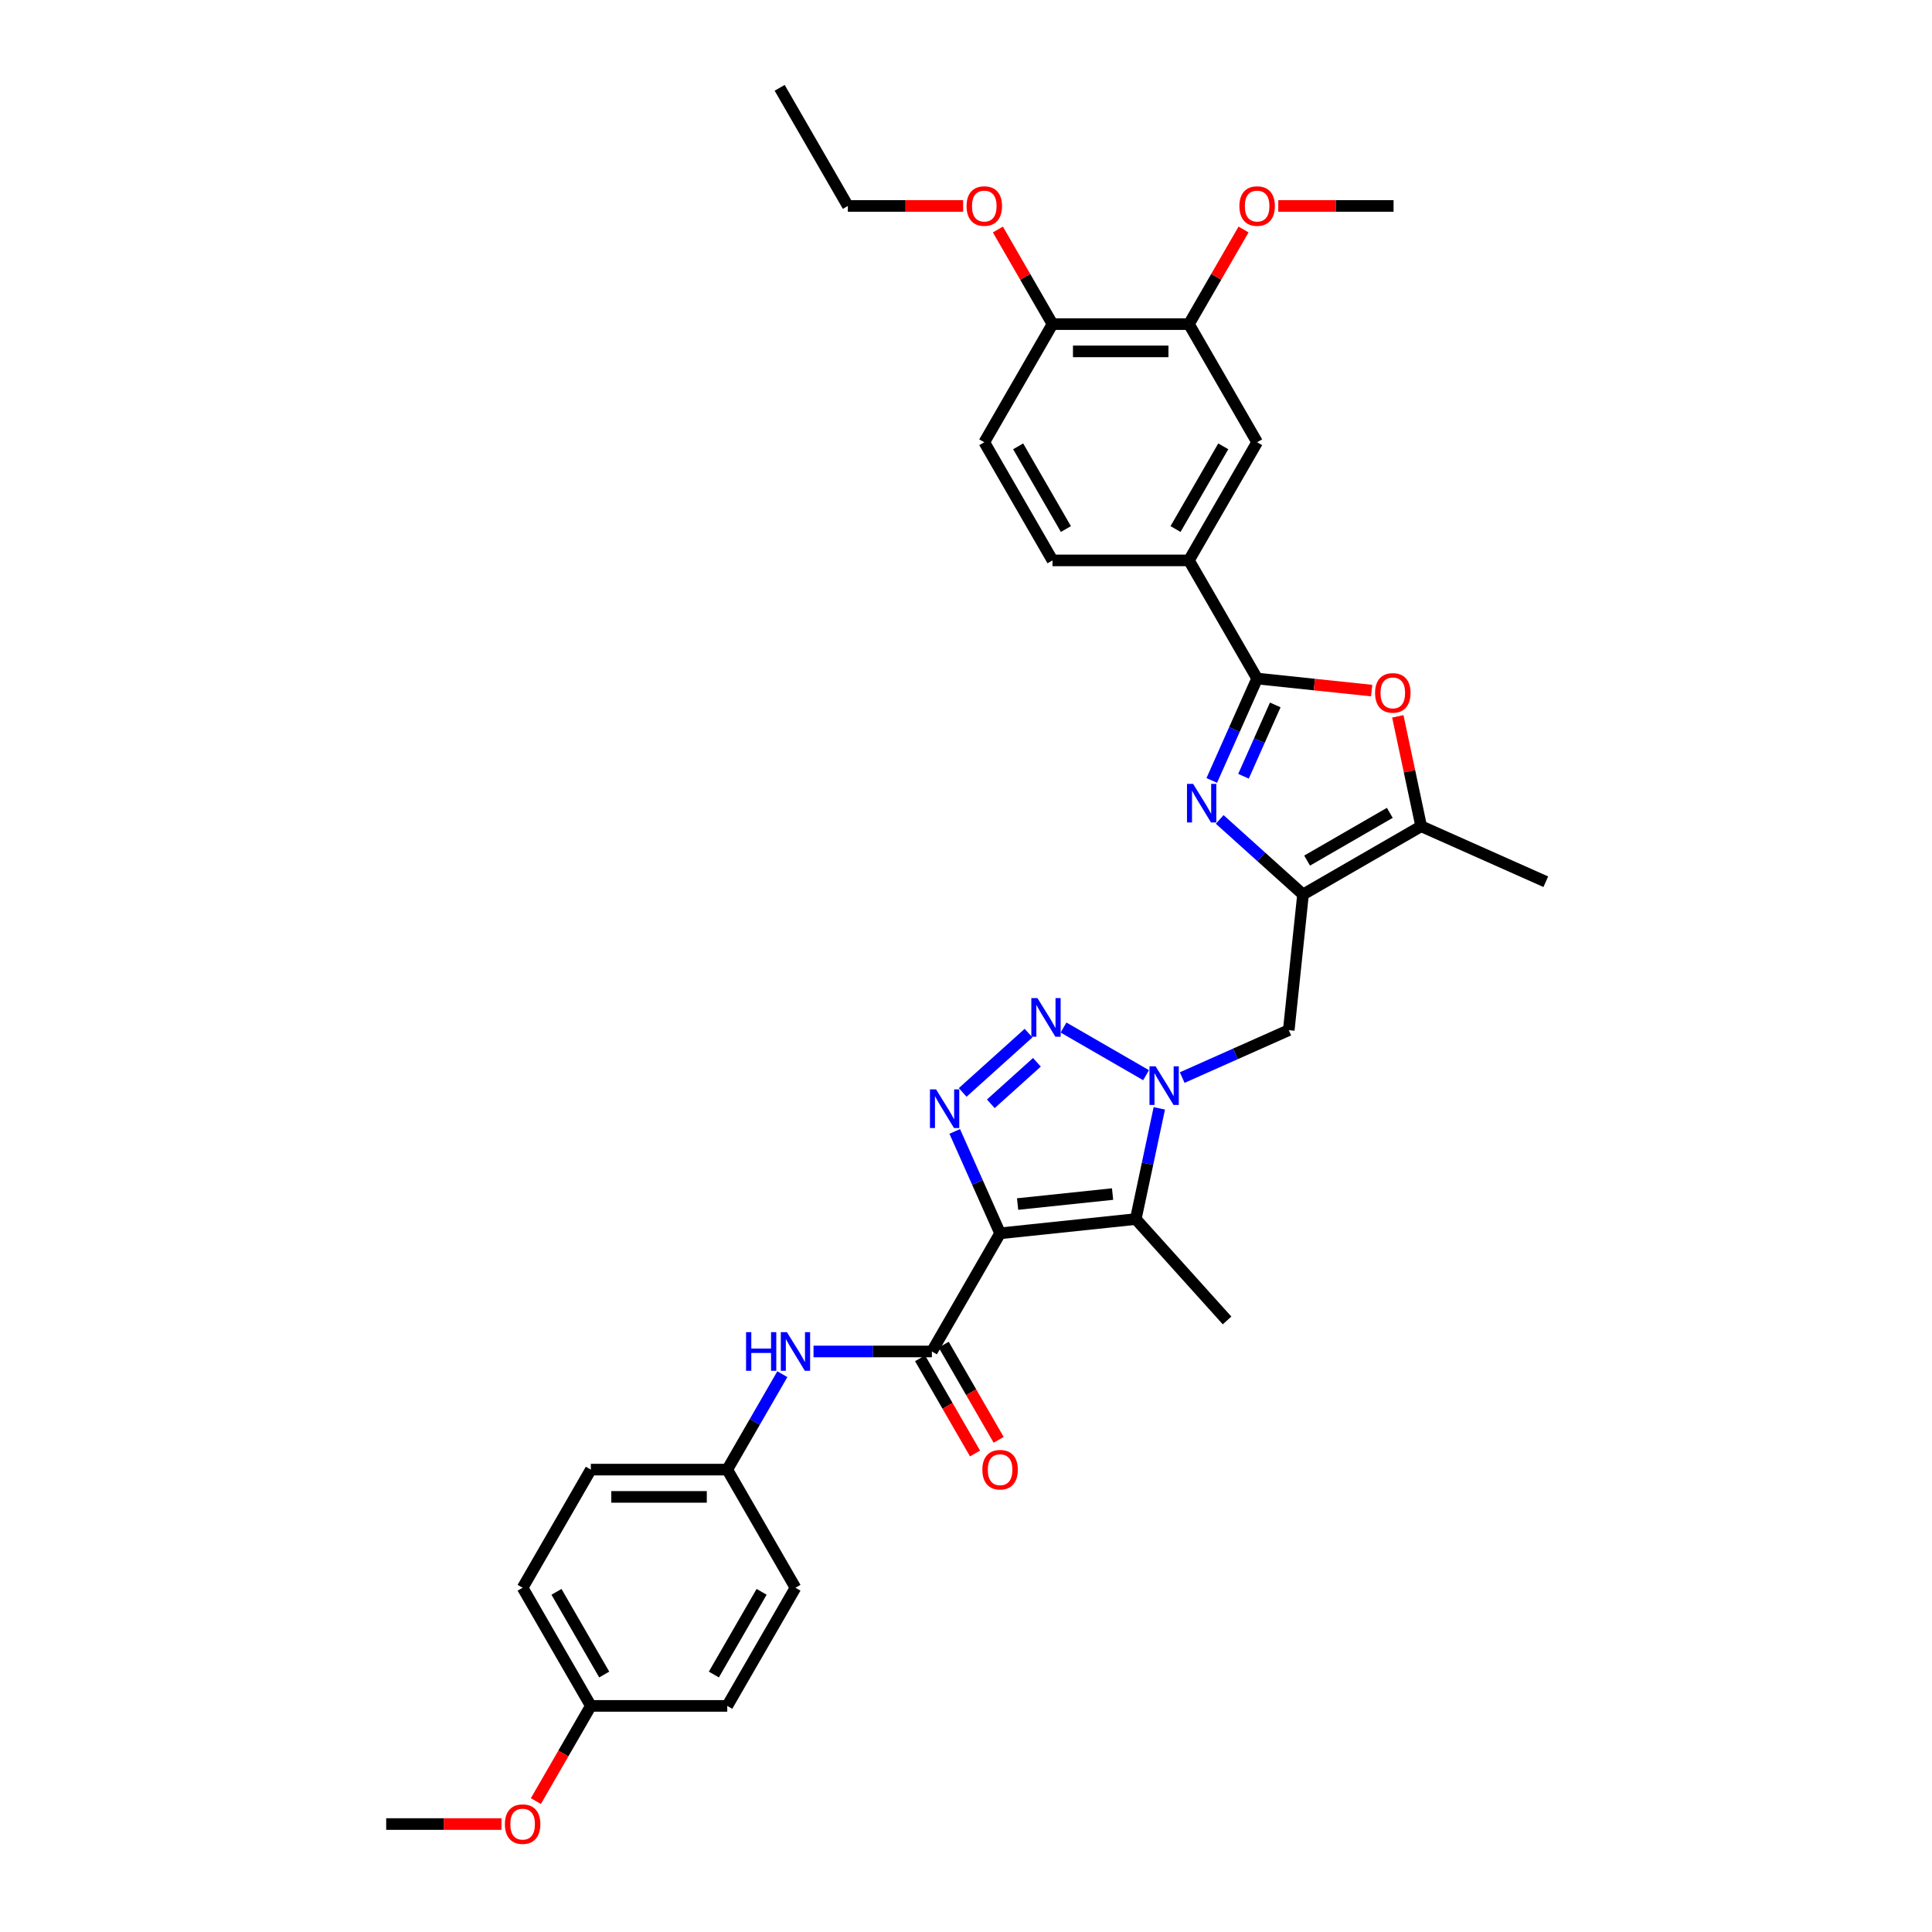 <?xml version='1.0' encoding='iso-8859-1'?>
<svg version='1.1' baseProfile='full'
              xmlns='http://www.w3.org/2000/svg'
                      xmlns:rdkit='http://www.rdkit.org/xml'
                      xmlns:xlink='http://www.w3.org/1999/xlink'
                  xml:space='preserve'
width='1000px' height='1000px' viewBox='0 0 1000 1000'>
<!-- END OF HEADER -->
<rect style='opacity:1.0;fill:#FFFFFF;stroke:none' width='1000' height='1000' x='0' y='0'> </rect>
<path class='bond-1' d='M 517.65,638.364 L 505.909,611.993' style='fill:none;fill-rule:evenodd;stroke:#000000;stroke-width:6px;stroke-linecap:butt;stroke-linejoin:miter;stroke-opacity:1' />
<path class='bond-1' d='M 505.909,611.993 L 494.167,585.621' style='fill:none;fill-rule:evenodd;stroke:#0000FF;stroke-width:6px;stroke-linecap:butt;stroke-linejoin:miter;stroke-opacity:1' />
<path class='bond-3' d='M 517.65,638.364 L 587.875,630.984' style='fill:none;fill-rule:evenodd;stroke:#000000;stroke-width:6px;stroke-linecap:butt;stroke-linejoin:miter;stroke-opacity:1' />
<path class='bond-3' d='M 526.708,623.212 L 575.865,618.046' style='fill:none;fill-rule:evenodd;stroke:#000000;stroke-width:6px;stroke-linecap:butt;stroke-linejoin:miter;stroke-opacity:1' />
<path class='bond-7' d='M 517.65,638.364 L 482.344,699.516' style='fill:none;fill-rule:evenodd;stroke:#000000;stroke-width:6px;stroke-linecap:butt;stroke-linejoin:miter;stroke-opacity:1' />
<path class='bond-0' d='M 600.056,573.679 L 593.966,602.331' style='fill:none;fill-rule:evenodd;stroke:#0000FF;stroke-width:6px;stroke-linecap:butt;stroke-linejoin:miter;stroke-opacity:1' />
<path class='bond-0' d='M 593.966,602.331 L 587.875,630.984' style='fill:none;fill-rule:evenodd;stroke:#000000;stroke-width:6px;stroke-linecap:butt;stroke-linejoin:miter;stroke-opacity:1' />
<path class='bond-10' d='M 611.905,557.752 L 639.485,545.473' style='fill:none;fill-rule:evenodd;stroke:#0000FF;stroke-width:6px;stroke-linecap:butt;stroke-linejoin:miter;stroke-opacity:1' />
<path class='bond-10' d='M 639.485,545.473 L 667.064,533.194' style='fill:none;fill-rule:evenodd;stroke:#000000;stroke-width:6px;stroke-linecap:butt;stroke-linejoin:miter;stroke-opacity:1' />
<path class='bond-34' d='M 593.207,556.517 L 550.484,531.85' style='fill:none;fill-rule:evenodd;stroke:#0000FF;stroke-width:6px;stroke-linecap:butt;stroke-linejoin:miter;stroke-opacity:1' />
<path class='bond-2' d='M 498.279,565.439 L 532.37,534.743' style='fill:none;fill-rule:evenodd;stroke:#0000FF;stroke-width:6px;stroke-linecap:butt;stroke-linejoin:miter;stroke-opacity:1' />
<path class='bond-2' d='M 512.842,571.33 L 536.706,549.843' style='fill:none;fill-rule:evenodd;stroke:#0000FF;stroke-width:6px;stroke-linecap:butt;stroke-linejoin:miter;stroke-opacity:1' />
<path class='bond-20' d='M 587.875,630.984 L 635.124,683.458' style='fill:none;fill-rule:evenodd;stroke:#000000;stroke-width:6px;stroke-linecap:butt;stroke-linejoin:miter;stroke-opacity:1' />
<path class='bond-4' d='M 631.319,424.138 L 652.882,443.554' style='fill:none;fill-rule:evenodd;stroke:#0000FF;stroke-width:6px;stroke-linecap:butt;stroke-linejoin:miter;stroke-opacity:1' />
<path class='bond-4' d='M 652.882,443.554 L 674.445,462.969' style='fill:none;fill-rule:evenodd;stroke:#000000;stroke-width:6px;stroke-linecap:butt;stroke-linejoin:miter;stroke-opacity:1' />
<path class='bond-6' d='M 627.207,403.956 L 638.949,377.585' style='fill:none;fill-rule:evenodd;stroke:#0000FF;stroke-width:6px;stroke-linecap:butt;stroke-linejoin:miter;stroke-opacity:1' />
<path class='bond-6' d='M 638.949,377.585 L 650.69,351.213' style='fill:none;fill-rule:evenodd;stroke:#000000;stroke-width:6px;stroke-linecap:butt;stroke-linejoin:miter;stroke-opacity:1' />
<path class='bond-6' d='M 643.631,401.789 L 651.85,383.329' style='fill:none;fill-rule:evenodd;stroke:#0000FF;stroke-width:6px;stroke-linecap:butt;stroke-linejoin:miter;stroke-opacity:1' />
<path class='bond-6' d='M 651.85,383.329 L 660.069,364.869' style='fill:none;fill-rule:evenodd;stroke:#000000;stroke-width:6px;stroke-linecap:butt;stroke-linejoin:miter;stroke-opacity:1' />
<path class='bond-5' d='M 674.445,462.969 L 667.064,533.194' style='fill:none;fill-rule:evenodd;stroke:#000000;stroke-width:6px;stroke-linecap:butt;stroke-linejoin:miter;stroke-opacity:1' />
<path class='bond-9' d='M 674.445,462.969 L 735.596,427.663' style='fill:none;fill-rule:evenodd;stroke:#000000;stroke-width:6px;stroke-linecap:butt;stroke-linejoin:miter;stroke-opacity:1' />
<path class='bond-9' d='M 676.556,445.443 L 719.362,420.729' style='fill:none;fill-rule:evenodd;stroke:#000000;stroke-width:6px;stroke-linecap:butt;stroke-linejoin:miter;stroke-opacity:1' />
<path class='bond-11' d='M 650.69,351.213 L 615.384,290.061' style='fill:none;fill-rule:evenodd;stroke:#000000;stroke-width:6px;stroke-linecap:butt;stroke-linejoin:miter;stroke-opacity:1' />
<path class='bond-36' d='M 650.69,351.213 L 680.33,354.329' style='fill:none;fill-rule:evenodd;stroke:#000000;stroke-width:6px;stroke-linecap:butt;stroke-linejoin:miter;stroke-opacity:1' />
<path class='bond-36' d='M 680.33,354.329 L 709.97,357.444' style='fill:none;fill-rule:evenodd;stroke:#FF0000;stroke-width:6px;stroke-linecap:butt;stroke-linejoin:miter;stroke-opacity:1' />
<path class='bond-12' d='M 482.344,699.516 L 451.713,699.516' style='fill:none;fill-rule:evenodd;stroke:#000000;stroke-width:6px;stroke-linecap:butt;stroke-linejoin:miter;stroke-opacity:1' />
<path class='bond-12' d='M 451.713,699.516 L 421.081,699.516' style='fill:none;fill-rule:evenodd;stroke:#0000FF;stroke-width:6px;stroke-linecap:butt;stroke-linejoin:miter;stroke-opacity:1' />
<path class='bond-15' d='M 476.229,703.047 L 490.453,727.684' style='fill:none;fill-rule:evenodd;stroke:#000000;stroke-width:6px;stroke-linecap:butt;stroke-linejoin:miter;stroke-opacity:1' />
<path class='bond-15' d='M 490.453,727.684 L 504.678,752.322' style='fill:none;fill-rule:evenodd;stroke:#FF0000;stroke-width:6px;stroke-linecap:butt;stroke-linejoin:miter;stroke-opacity:1' />
<path class='bond-15' d='M 488.459,695.986 L 502.684,720.623' style='fill:none;fill-rule:evenodd;stroke:#000000;stroke-width:6px;stroke-linecap:butt;stroke-linejoin:miter;stroke-opacity:1' />
<path class='bond-15' d='M 502.684,720.623 L 516.908,745.26' style='fill:none;fill-rule:evenodd;stroke:#FF0000;stroke-width:6px;stroke-linecap:butt;stroke-linejoin:miter;stroke-opacity:1' />
<path class='bond-8' d='M 723.506,370.782 L 729.551,399.222' style='fill:none;fill-rule:evenodd;stroke:#FF0000;stroke-width:6px;stroke-linecap:butt;stroke-linejoin:miter;stroke-opacity:1' />
<path class='bond-8' d='M 729.551,399.222 L 735.596,427.663' style='fill:none;fill-rule:evenodd;stroke:#000000;stroke-width:6px;stroke-linecap:butt;stroke-linejoin:miter;stroke-opacity:1' />
<path class='bond-28' d='M 735.596,427.663 L 800.104,456.384' style='fill:none;fill-rule:evenodd;stroke:#000000;stroke-width:6px;stroke-linecap:butt;stroke-linejoin:miter;stroke-opacity:1' />
<path class='bond-13' d='M 615.384,290.061 L 650.69,228.91' style='fill:none;fill-rule:evenodd;stroke:#000000;stroke-width:6px;stroke-linecap:butt;stroke-linejoin:miter;stroke-opacity:1' />
<path class='bond-13' d='M 608.45,273.828 L 633.164,231.021' style='fill:none;fill-rule:evenodd;stroke:#000000;stroke-width:6px;stroke-linecap:butt;stroke-linejoin:miter;stroke-opacity:1' />
<path class='bond-17' d='M 615.384,290.061 L 544.772,290.061' style='fill:none;fill-rule:evenodd;stroke:#000000;stroke-width:6px;stroke-linecap:butt;stroke-linejoin:miter;stroke-opacity:1' />
<path class='bond-19' d='M 404.94,711.28 L 390.683,735.974' style='fill:none;fill-rule:evenodd;stroke:#0000FF;stroke-width:6px;stroke-linecap:butt;stroke-linejoin:miter;stroke-opacity:1' />
<path class='bond-19' d='M 390.683,735.974 L 376.426,760.668' style='fill:none;fill-rule:evenodd;stroke:#000000;stroke-width:6px;stroke-linecap:butt;stroke-linejoin:miter;stroke-opacity:1' />
<path class='bond-14' d='M 650.69,228.91 L 615.384,167.758' style='fill:none;fill-rule:evenodd;stroke:#000000;stroke-width:6px;stroke-linecap:butt;stroke-linejoin:miter;stroke-opacity:1' />
<path class='bond-22' d='M 615.384,167.758 L 629.519,143.276' style='fill:none;fill-rule:evenodd;stroke:#000000;stroke-width:6px;stroke-linecap:butt;stroke-linejoin:miter;stroke-opacity:1' />
<path class='bond-22' d='M 629.519,143.276 L 643.654,118.794' style='fill:none;fill-rule:evenodd;stroke:#FF0000;stroke-width:6px;stroke-linecap:butt;stroke-linejoin:miter;stroke-opacity:1' />
<path class='bond-37' d='M 615.384,167.758 L 544.772,167.758' style='fill:none;fill-rule:evenodd;stroke:#000000;stroke-width:6px;stroke-linecap:butt;stroke-linejoin:miter;stroke-opacity:1' />
<path class='bond-37' d='M 604.792,181.88 L 555.364,181.88' style='fill:none;fill-rule:evenodd;stroke:#000000;stroke-width:6px;stroke-linecap:butt;stroke-linejoin:miter;stroke-opacity:1' />
<path class='bond-16' d='M 544.772,167.758 L 509.466,228.91' style='fill:none;fill-rule:evenodd;stroke:#000000;stroke-width:6px;stroke-linecap:butt;stroke-linejoin:miter;stroke-opacity:1' />
<path class='bond-25' d='M 544.772,167.758 L 530.637,143.276' style='fill:none;fill-rule:evenodd;stroke:#000000;stroke-width:6px;stroke-linecap:butt;stroke-linejoin:miter;stroke-opacity:1' />
<path class='bond-25' d='M 530.637,143.276 L 516.503,118.794' style='fill:none;fill-rule:evenodd;stroke:#FF0000;stroke-width:6px;stroke-linecap:butt;stroke-linejoin:miter;stroke-opacity:1' />
<path class='bond-18' d='M 544.772,290.061 L 509.466,228.91' style='fill:none;fill-rule:evenodd;stroke:#000000;stroke-width:6px;stroke-linecap:butt;stroke-linejoin:miter;stroke-opacity:1' />
<path class='bond-18' d='M 551.707,273.828 L 526.992,231.021' style='fill:none;fill-rule:evenodd;stroke:#000000;stroke-width:6px;stroke-linecap:butt;stroke-linejoin:miter;stroke-opacity:1' />
<path class='bond-23' d='M 376.426,760.668 L 411.732,821.82' style='fill:none;fill-rule:evenodd;stroke:#000000;stroke-width:6px;stroke-linecap:butt;stroke-linejoin:miter;stroke-opacity:1' />
<path class='bond-24' d='M 376.426,760.668 L 305.814,760.668' style='fill:none;fill-rule:evenodd;stroke:#000000;stroke-width:6px;stroke-linecap:butt;stroke-linejoin:miter;stroke-opacity:1' />
<path class='bond-24' d='M 365.835,774.79 L 316.406,774.79' style='fill:none;fill-rule:evenodd;stroke:#000000;stroke-width:6px;stroke-linecap:butt;stroke-linejoin:miter;stroke-opacity:1' />
<path class='bond-21' d='M 305.814,882.971 L 270.508,821.82' style='fill:none;fill-rule:evenodd;stroke:#000000;stroke-width:6px;stroke-linecap:butt;stroke-linejoin:miter;stroke-opacity:1' />
<path class='bond-21' d='M 312.749,866.737 L 288.035,823.931' style='fill:none;fill-rule:evenodd;stroke:#000000;stroke-width:6px;stroke-linecap:butt;stroke-linejoin:miter;stroke-opacity:1' />
<path class='bond-29' d='M 305.814,882.971 L 291.59,907.609' style='fill:none;fill-rule:evenodd;stroke:#000000;stroke-width:6px;stroke-linecap:butt;stroke-linejoin:miter;stroke-opacity:1' />
<path class='bond-29' d='M 291.59,907.609 L 277.366,932.246' style='fill:none;fill-rule:evenodd;stroke:#FF0000;stroke-width:6px;stroke-linecap:butt;stroke-linejoin:miter;stroke-opacity:1' />
<path class='bond-35' d='M 305.814,882.971 L 376.426,882.971' style='fill:none;fill-rule:evenodd;stroke:#000000;stroke-width:6px;stroke-linecap:butt;stroke-linejoin:miter;stroke-opacity:1' />
<path class='bond-31' d='M 661.635,106.606 L 691.469,106.606' style='fill:none;fill-rule:evenodd;stroke:#FF0000;stroke-width:6px;stroke-linecap:butt;stroke-linejoin:miter;stroke-opacity:1' />
<path class='bond-31' d='M 691.469,106.606 L 721.302,106.606' style='fill:none;fill-rule:evenodd;stroke:#000000;stroke-width:6px;stroke-linecap:butt;stroke-linejoin:miter;stroke-opacity:1' />
<path class='bond-26' d='M 411.732,821.82 L 376.426,882.971' style='fill:none;fill-rule:evenodd;stroke:#000000;stroke-width:6px;stroke-linecap:butt;stroke-linejoin:miter;stroke-opacity:1' />
<path class='bond-26' d='M 394.206,823.931 L 369.492,866.737' style='fill:none;fill-rule:evenodd;stroke:#000000;stroke-width:6px;stroke-linecap:butt;stroke-linejoin:miter;stroke-opacity:1' />
<path class='bond-27' d='M 305.814,760.668 L 270.508,821.82' style='fill:none;fill-rule:evenodd;stroke:#000000;stroke-width:6px;stroke-linecap:butt;stroke-linejoin:miter;stroke-opacity:1' />
<path class='bond-30' d='M 498.521,106.606 L 468.688,106.606' style='fill:none;fill-rule:evenodd;stroke:#FF0000;stroke-width:6px;stroke-linecap:butt;stroke-linejoin:miter;stroke-opacity:1' />
<path class='bond-30' d='M 468.688,106.606 L 438.854,106.606' style='fill:none;fill-rule:evenodd;stroke:#000000;stroke-width:6px;stroke-linecap:butt;stroke-linejoin:miter;stroke-opacity:1' />
<path class='bond-32' d='M 259.564,944.123 L 229.73,944.123' style='fill:none;fill-rule:evenodd;stroke:#FF0000;stroke-width:6px;stroke-linecap:butt;stroke-linejoin:miter;stroke-opacity:1' />
<path class='bond-32' d='M 229.73,944.123 L 199.896,944.123' style='fill:none;fill-rule:evenodd;stroke:#000000;stroke-width:6px;stroke-linecap:butt;stroke-linejoin:miter;stroke-opacity:1' />
<path class='bond-33' d='M 438.854,106.606 L 403.548,45.455' style='fill:none;fill-rule:evenodd;stroke:#000000;stroke-width:6px;stroke-linecap:butt;stroke-linejoin:miter;stroke-opacity:1' />
<path  class='atom-1' d='M 598.136 551.916
L 604.689 562.508
Q 605.338 563.553, 606.384 565.445
Q 607.429 567.338, 607.485 567.451
L 607.485 551.916
L 610.14 551.916
L 610.14 571.913
L 607.4 571.913
L 600.367 560.333
Q 599.548 558.977, 598.673 557.424
Q 597.825 555.87, 597.571 555.39
L 597.571 571.913
L 594.973 571.913
L 594.973 551.916
L 598.136 551.916
' fill='#0000FF'/>
<path  class='atom-2' d='M 484.509 563.859
L 491.062 574.45
Q 491.712 575.495, 492.757 577.388
Q 493.802 579.28, 493.858 579.393
L 493.858 563.859
L 496.513 563.859
L 496.513 583.856
L 493.774 583.856
L 486.741 572.276
Q 485.922 570.92, 485.046 569.366
Q 484.199 567.813, 483.945 567.333
L 483.945 583.856
L 481.346 583.856
L 481.346 563.859
L 484.509 563.859
' fill='#0000FF'/>
<path  class='atom-3' d='M 536.984 516.61
L 543.537 527.202
Q 544.187 528.247, 545.232 530.139
Q 546.277 532.032, 546.333 532.145
L 546.333 516.61
L 548.988 516.61
L 548.988 536.607
L 546.249 536.607
L 539.216 525.027
Q 538.397 523.671, 537.521 522.118
Q 536.674 520.564, 536.419 520.084
L 536.419 536.607
L 533.821 536.607
L 533.821 516.61
L 536.984 516.61
' fill='#0000FF'/>
<path  class='atom-5' d='M 617.549 405.722
L 624.102 416.314
Q 624.752 417.359, 625.797 419.251
Q 626.842 421.143, 626.898 421.256
L 626.898 405.722
L 629.553 405.722
L 629.553 425.719
L 626.814 425.719
L 619.781 414.139
Q 618.962 412.783, 618.086 411.23
Q 617.239 409.676, 616.984 409.196
L 616.984 425.719
L 614.386 425.719
L 614.386 405.722
L 617.549 405.722
' fill='#0000FF'/>
<path  class='atom-9' d='M 711.736 358.651
Q 711.736 353.849, 714.108 351.166
Q 716.481 348.483, 720.915 348.483
Q 725.35 348.483, 727.722 351.166
Q 730.095 353.849, 730.095 358.651
Q 730.095 363.509, 727.694 366.277
Q 725.293 369.016, 720.915 369.016
Q 716.509 369.016, 714.108 366.277
Q 711.736 363.537, 711.736 358.651
M 720.915 366.757
Q 723.966 366.757, 725.604 364.723
Q 727.27 362.661, 727.27 358.651
Q 727.27 354.725, 725.604 352.747
Q 723.966 350.742, 720.915 350.742
Q 717.865 350.742, 716.198 352.719
Q 714.56 354.696, 714.56 358.651
Q 714.56 362.69, 716.198 364.723
Q 717.865 366.757, 720.915 366.757
' fill='#FF0000'/>
<path  class='atom-13' d='M 386.157 689.518
L 388.868 689.518
L 388.868 698.019
L 399.093 698.019
L 399.093 689.518
L 401.804 689.518
L 401.804 709.515
L 399.093 709.515
L 399.093 700.279
L 388.868 700.279
L 388.868 709.515
L 386.157 709.515
L 386.157 689.518
' fill='#0000FF'/>
<path  class='atom-13' d='M 407.312 689.518
L 413.865 700.109
Q 414.514 701.154, 415.559 703.047
Q 416.605 704.939, 416.661 705.052
L 416.661 689.518
L 419.316 689.518
L 419.316 709.515
L 416.576 709.515
L 409.543 697.934
Q 408.724 696.579, 407.849 695.025
Q 407.001 693.472, 406.747 692.992
L 406.747 709.515
L 404.149 709.515
L 404.149 689.518
L 407.312 689.518
' fill='#0000FF'/>
<path  class='atom-16' d='M 508.471 760.724
Q 508.471 755.923, 510.843 753.24
Q 513.216 750.556, 517.65 750.556
Q 522.085 750.556, 524.457 753.24
Q 526.83 755.923, 526.83 760.724
Q 526.83 765.583, 524.429 768.351
Q 522.028 771.09, 517.65 771.09
Q 513.244 771.09, 510.843 768.351
Q 508.471 765.611, 508.471 760.724
M 517.65 768.831
Q 520.701 768.831, 522.339 766.797
Q 524.005 764.735, 524.005 760.724
Q 524.005 756.798, 522.339 754.821
Q 520.701 752.816, 517.65 752.816
Q 514.6 752.816, 512.933 754.793
Q 511.295 756.77, 511.295 760.724
Q 511.295 764.763, 512.933 766.797
Q 514.6 768.831, 517.65 768.831
' fill='#FF0000'/>
<path  class='atom-23' d='M 641.511 106.663
Q 641.511 101.861, 643.883 99.178
Q 646.256 96.495, 650.69 96.495
Q 655.125 96.495, 657.497 99.178
Q 659.87 101.861, 659.87 106.663
Q 659.87 111.521, 657.469 114.289
Q 655.068 117.029, 650.69 117.029
Q 646.284 117.029, 643.883 114.289
Q 641.511 111.549, 641.511 106.663
M 650.69 114.769
Q 653.741 114.769, 655.379 112.735
Q 657.045 110.674, 657.045 106.663
Q 657.045 102.737, 655.379 100.76
Q 653.741 98.754, 650.69 98.754
Q 647.64 98.754, 645.973 100.731
Q 644.335 102.708, 644.335 106.663
Q 644.335 110.702, 645.973 112.735
Q 647.64 114.769, 650.69 114.769
' fill='#FF0000'/>
<path  class='atom-26' d='M 500.287 106.663
Q 500.287 101.861, 502.659 99.178
Q 505.032 96.495, 509.466 96.495
Q 513.901 96.495, 516.273 99.178
Q 518.646 101.861, 518.646 106.663
Q 518.646 111.521, 516.245 114.289
Q 513.844 117.029, 509.466 117.029
Q 505.06 117.029, 502.659 114.289
Q 500.287 111.549, 500.287 106.663
M 509.466 114.769
Q 512.517 114.769, 514.155 112.735
Q 515.821 110.674, 515.821 106.663
Q 515.821 102.737, 514.155 100.76
Q 512.517 98.754, 509.466 98.754
Q 506.416 98.754, 504.749 100.731
Q 503.111 102.708, 503.111 106.663
Q 503.111 110.702, 504.749 112.735
Q 506.416 114.769, 509.466 114.769
' fill='#FF0000'/>
<path  class='atom-30' d='M 261.329 944.18
Q 261.329 939.378, 263.701 936.695
Q 266.074 934.012, 270.508 934.012
Q 274.943 934.012, 277.315 936.695
Q 279.688 939.378, 279.688 944.18
Q 279.688 949.038, 277.287 951.806
Q 274.886 954.545, 270.508 954.545
Q 266.102 954.545, 263.701 951.806
Q 261.329 949.066, 261.329 944.18
M 270.508 952.286
Q 273.559 952.286, 275.197 950.252
Q 276.864 948.19, 276.864 944.18
Q 276.864 940.254, 275.197 938.276
Q 273.559 936.271, 270.508 936.271
Q 267.458 936.271, 265.792 938.248
Q 264.153 940.225, 264.153 944.18
Q 264.153 948.219, 265.792 950.252
Q 267.458 952.286, 270.508 952.286
' fill='#FF0000'/>
</svg>
